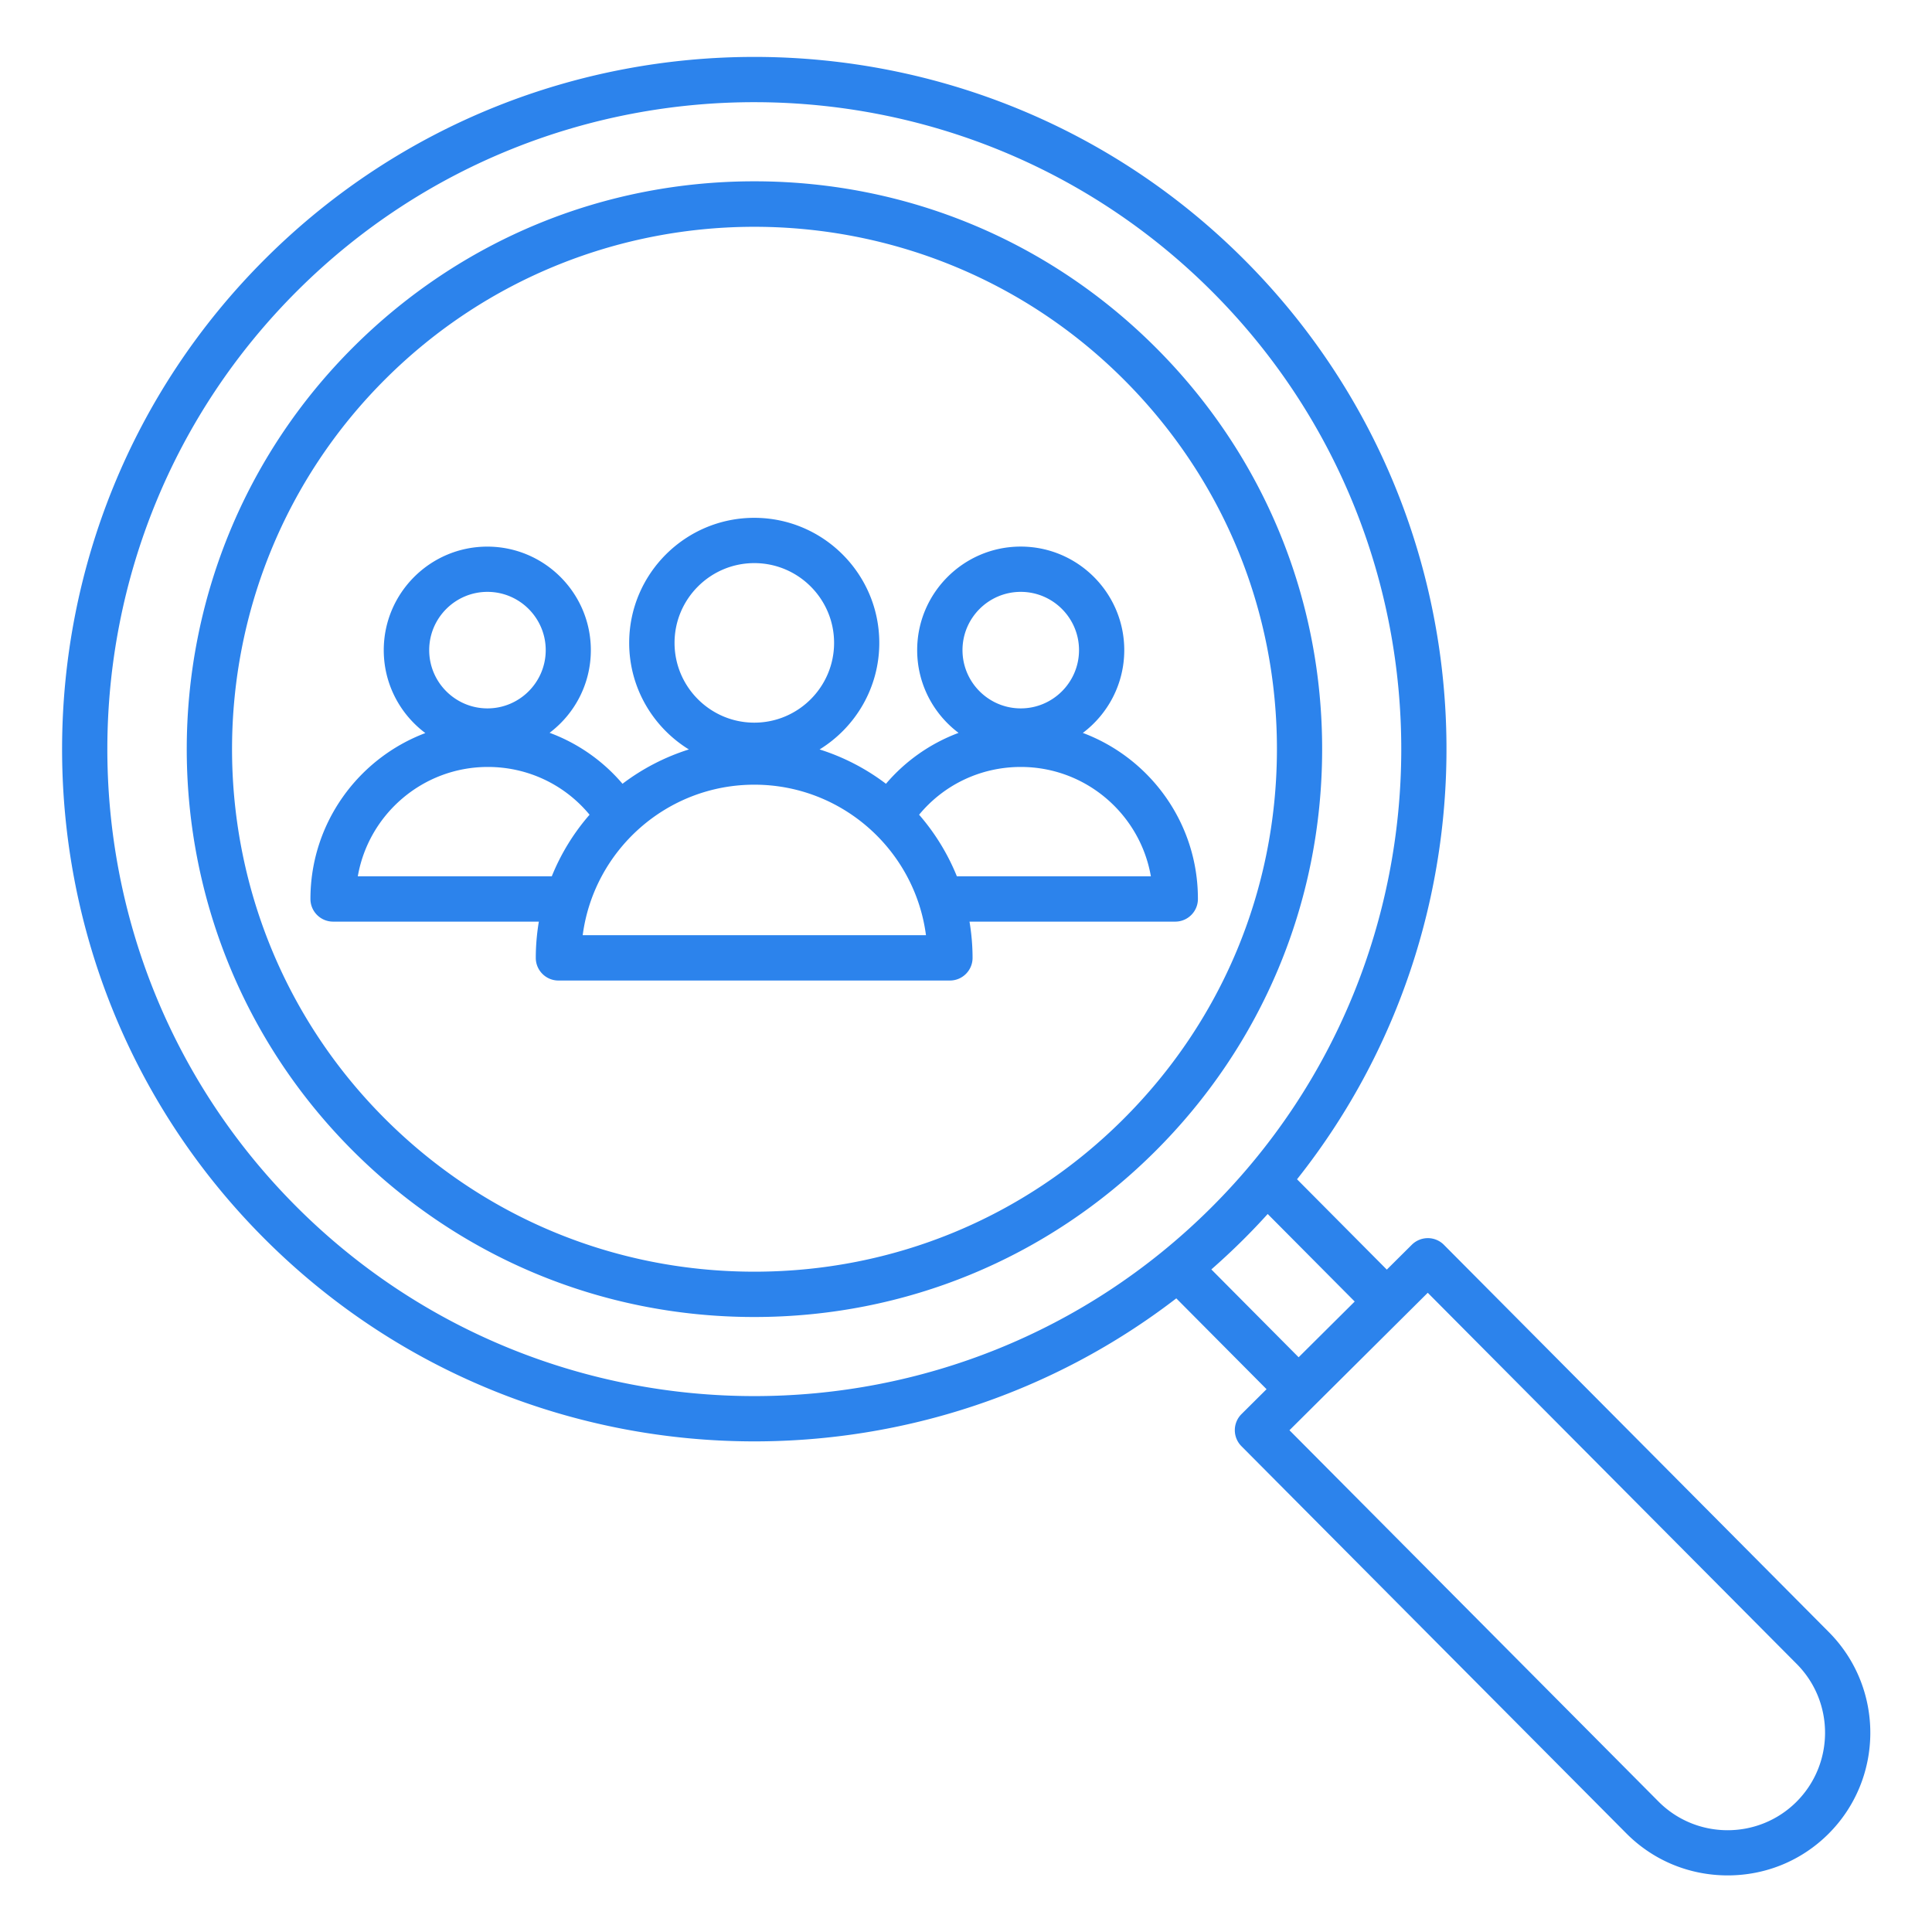 <svg xmlns="http://www.w3.org/2000/svg" version="1.1" xmlns:xlink="http://www.w3.org/1999/xlink" width="512" height="512" x="0" y="0" viewBox="0 0 512 512" style="enable-background:new 0 0 512 512" xml:space="preserve" class=""><g><path d="M306.63 92.45c-28.34-28.51-66.08-44.28-106.27-44.4h-.47c-40.02 0-77.67 15.53-106.07 43.75-58.85 58.5-59.14 153.97-.65 212.82 28.34 28.51 66.08 44.28 106.27 44.4h.47c40.02 0 77.68-15.53 106.07-43.75 28.51-28.34 44.28-66.08 44.4-106.27.13-40.21-15.41-78.04-43.75-106.55zm-9.1 204.3c-26.13 25.98-60.78 40.26-97.61 40.26h-.43c-36.99-.11-71.72-14.62-97.8-40.86-53.83-54.16-53.56-142.02.6-195.85s142.02-53.56 195.85.6c26.08 26.24 40.38 61.06 40.26 98.05-.13 37-14.64 71.73-40.87 97.8zm187.14 135.78L382.65 329.89a5.98 5.98 0 0 0-4.24-1.77h-.02c-1.58 0-3.11.63-4.23 1.74l-6.64 6.6-23.79-23.94c56.99-71.8 52.51-176.79-13.66-243.37C258.73-2.63 142.3-2.98 70.52 68.36c-71.78 71.34-72.13 187.78-.79 259.55 35.81 36.03 82.99 54.07 130.18 54.07 39.48 0 78.97-12.63 111.82-37.9l23.92 24.07-6.64 6.6a6.011 6.011 0 0 0-.03 8.49L431 485.87c7.1 7.14 16.59 11.09 26.72 11.13h.12c10.09 0 19.55-3.89 26.67-10.96 14.79-14.71 14.87-38.71.16-53.51zM199.9 369.98c-44.1 0-88.2-16.86-121.67-50.53-66.67-67.08-66.33-175.9.75-242.58s175.91-66.34 242.58.74c66.68 67.08 66.34 175.91-.74 242.58-33.41 33.21-77.16 49.8-120.92 49.79zm121.12-33.57c2.81-2.47 5.57-5.03 8.26-7.7 2.3-2.28 4.52-4.61 6.67-6.99l23.06 23.2-14.86 14.77zm155.03 141.12c-10.11 10.04-26.5 9.99-36.54-.11l-97.79-98.39 36.65-36.43 97.79 98.38c10.04 10.11 9.99 26.5-.11 36.55zm-189.09-283.3c6.66-5.01 10.98-12.98 10.98-21.94 0-15.13-12.31-27.44-27.44-27.44s-27.44 12.31-27.44 27.44c0 8.95 4.31 16.92 10.97 21.93a46.732 46.732 0 0 0-19.24 13.49 57.914 57.914 0 0 0-17.59-9.1c9.48-5.84 15.82-16.31 15.82-28.24 0-18.27-14.86-33.14-33.14-33.14-18.27 0-33.14 14.86-33.14 33.14 0 11.93 6.34 22.4 15.82 28.24a57.807 57.807 0 0 0-17.59 9.1 46.562 46.562 0 0 0-19.32-13.51c6.64-5.01 10.93-12.96 10.93-21.9 0-15.13-12.31-27.44-27.44-27.44s-27.44 12.31-27.44 27.44c0 8.98 4.33 16.96 11.02 21.97-17.77 6.71-30.45 23.88-30.45 43.97 0 3.31 2.69 6 6 6h54.53c-.52 3.13-.81 6.33-.81 9.61 0 3.31 2.69 6 6 6h103.75c3.31 0 6-2.69 6-6 0-3.27-.29-6.48-.81-9.61h54.53c3.31 0 6-2.69 6-6 .03-20.13-12.68-37.33-30.5-44.01zm-16.45-37.38c8.51 0 15.44 6.93 15.44 15.44s-6.93 15.44-15.44 15.44-15.44-6.93-15.44-15.44 6.92-15.44 15.44-15.44zm-70.61-7.62c11.65 0 21.14 9.48 21.14 21.14 0 11.65-9.48 21.14-21.14 21.14-11.65 0-21.14-9.48-21.14-21.14s9.49-21.14 21.14-21.14zm-70.72 7.62c8.51 0 15.44 6.93 15.44 15.44s-6.93 15.44-15.44 15.44-15.44-6.93-15.44-15.44 6.92-15.44 15.44-15.44zm-34.36 75.38c2.85-16.44 17.22-28.98 34.47-28.98 10.56 0 20.33 4.66 26.95 12.66a57.734 57.734 0 0 0-10.01 16.32zm59.6 15.6c2.95-22.47 22.22-39.88 45.49-39.88s42.54 17.4 45.48 39.88zm99.16-15.6c-2.43-6-5.83-11.51-10.01-16.32 6.61-8 16.39-12.66 26.95-12.66 17.25 0 31.62 12.54 34.47 28.98z" fill="#2c83ec" opacity="1" data-original="#000000" class=""></path></g></svg>